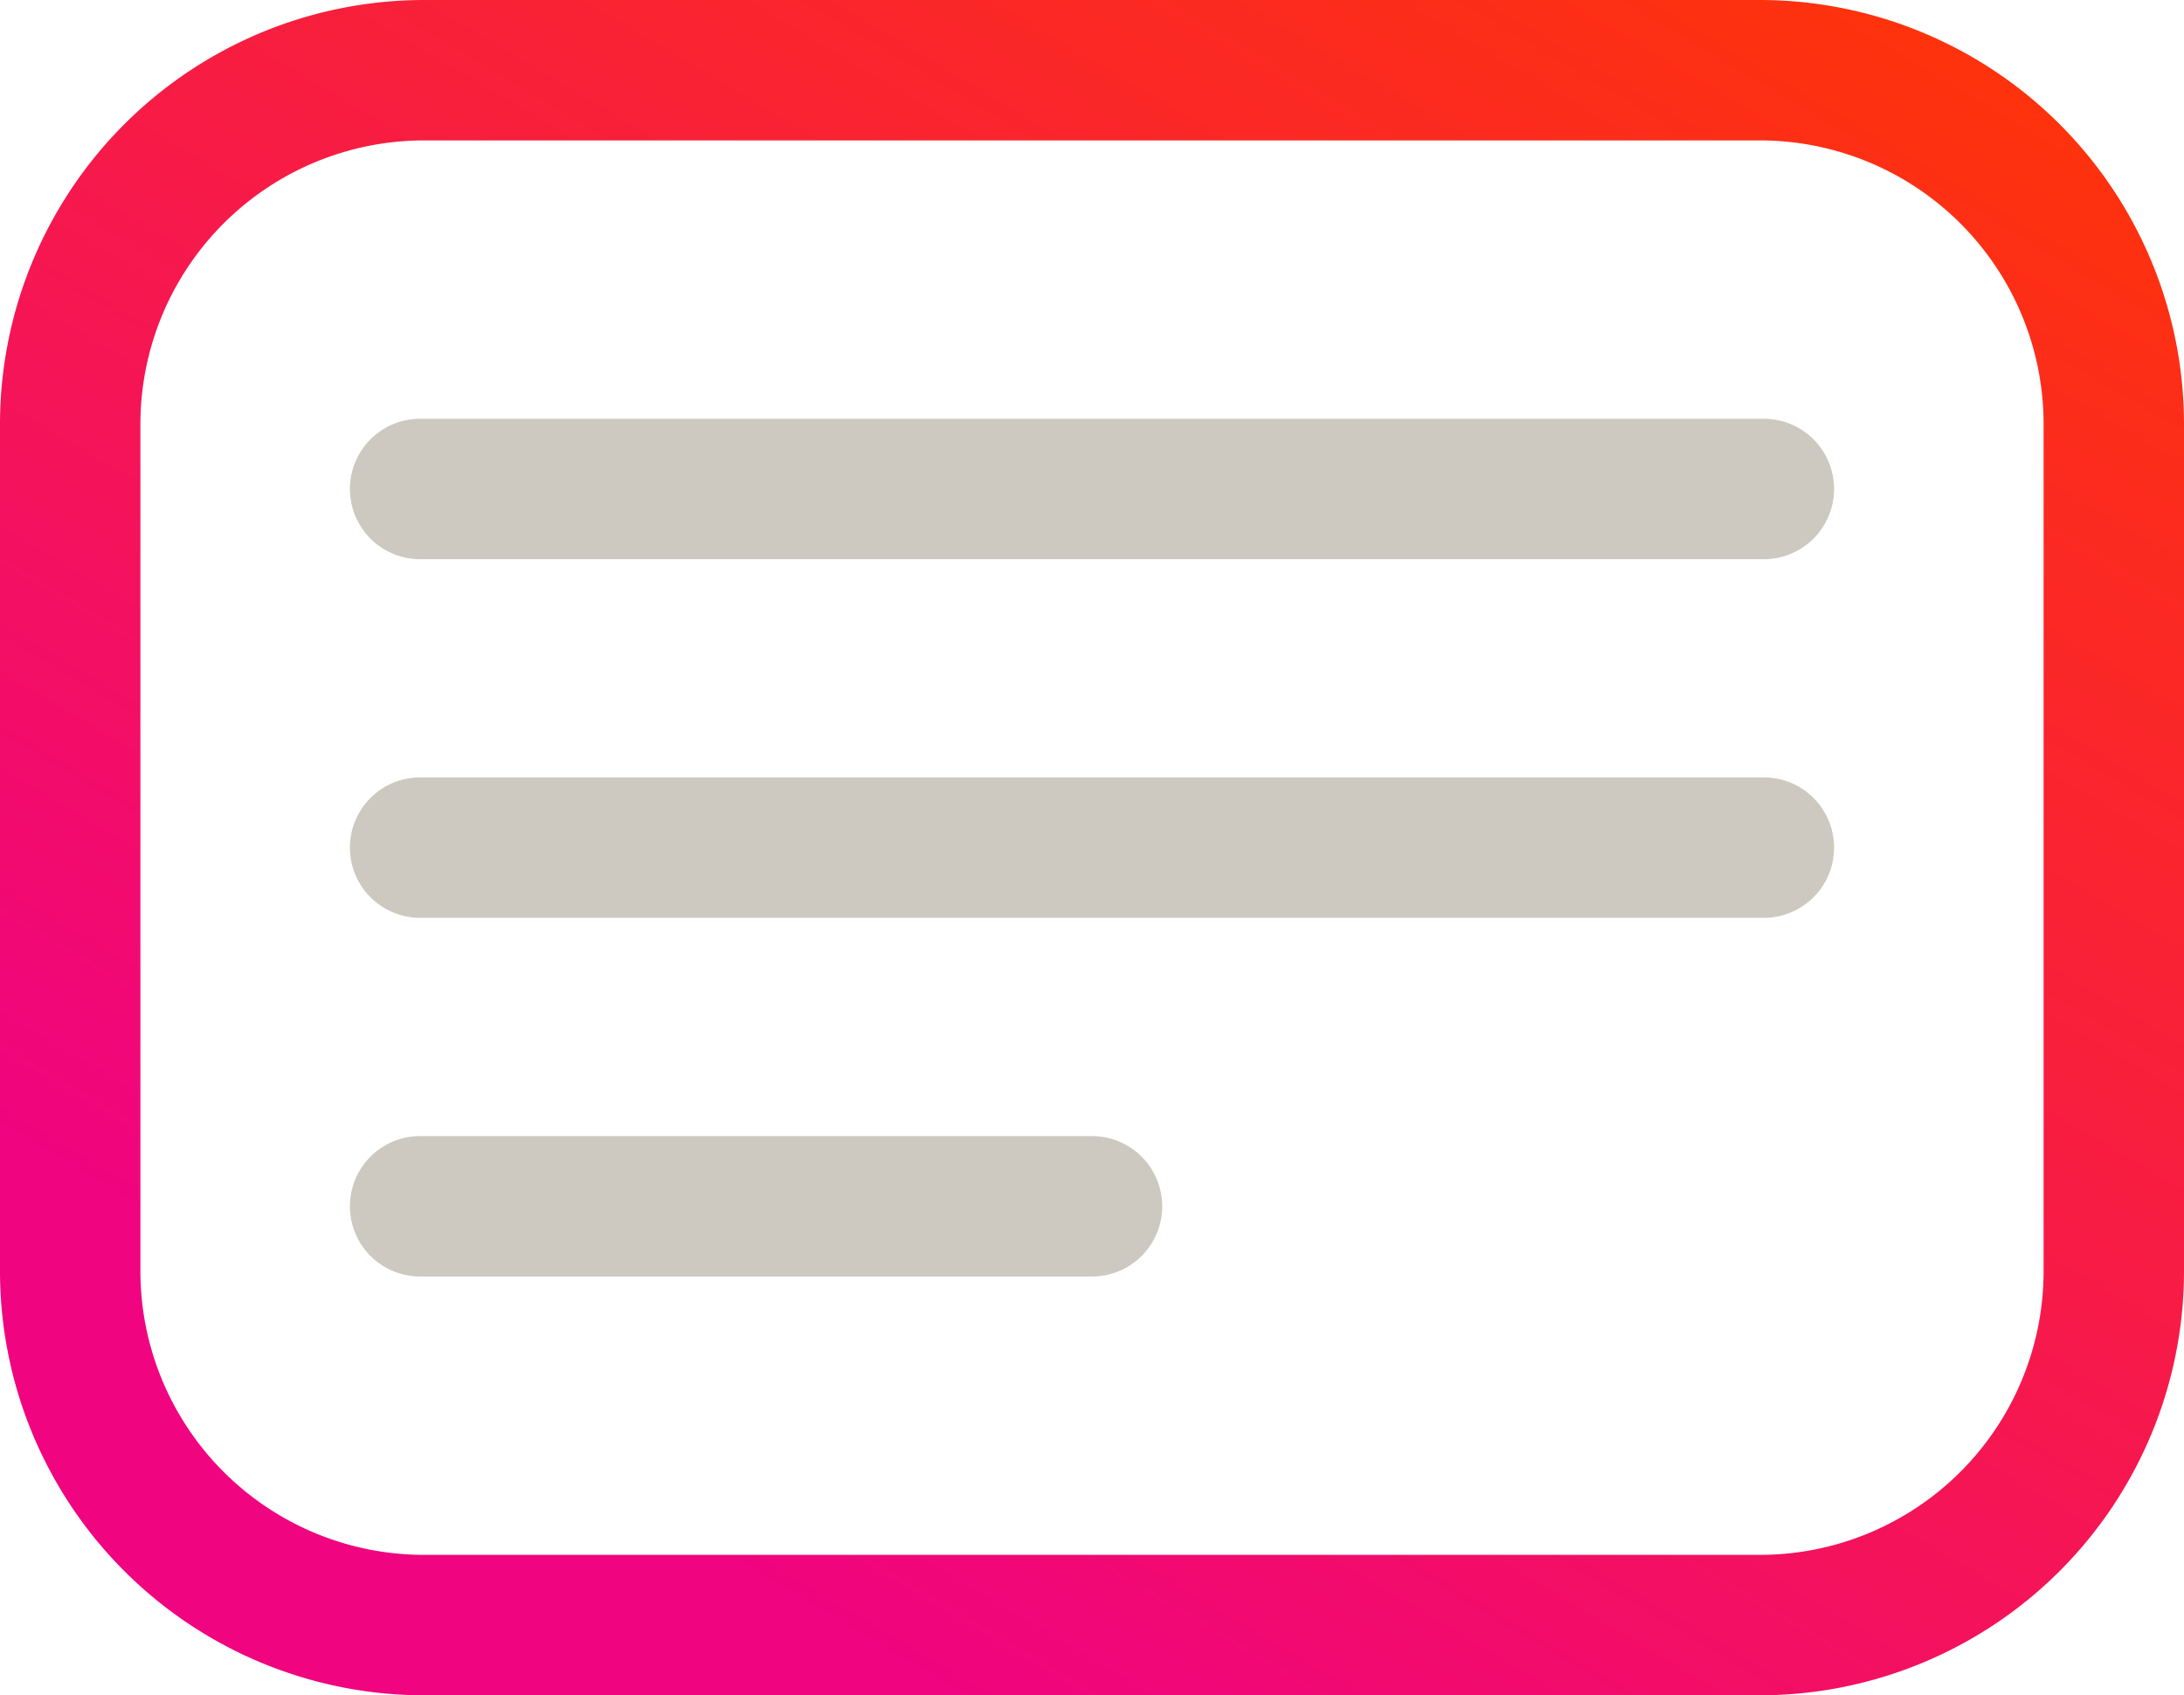 <svg xmlns="http://www.w3.org/2000/svg" xmlns:xlink="http://www.w3.org/1999/xlink" width="46.666" height="36.219" viewBox="0 0 46.666 36.219">
  <defs>
    <linearGradient id="linear-gradient" x1="0.113" y1="0.999" x2="0.887" y2="0.001" gradientUnits="objectBoundingBox">
      <stop offset="0.154" stop-color="#f0047f"/>
      <stop offset="1" stop-color="#fe330a"/>
    </linearGradient>
  </defs>
  <g id="Group_493" data-name="Group 493" transform="translate(-337.706 -131.006)">
    <path id="Path_382" data-name="Path 382" d="M375.316,167.225H346.762a9.066,9.066,0,0,1-9.056-9.056V140.062a9.066,9.066,0,0,1,9.056-9.056h28.554a9.066,9.066,0,0,1,9.056,9.056v18.107A9.066,9.066,0,0,1,375.316,167.225Zm-28.554-33.219a6.063,6.063,0,0,0-6.056,6.056v18.107a6.063,6.063,0,0,0,6.056,6.056h28.554a6.063,6.063,0,0,0,6.056-6.056V140.062a6.063,6.063,0,0,0-6.056-6.056Z" fill="url(#linear-gradient)"/>
    <path id="Path_383" data-name="Path 383" d="M375.395,142.953H346.683a1.5,1.5,0,0,1,0-3h28.712a1.5,1.5,0,0,1,0,3Z" fill="#cdc9c0"/>
    <path id="Path_384" data-name="Path 384" d="M375.395,150.615H346.683a1.5,1.5,0,0,1,0-3h28.712a1.5,1.5,0,0,1,0,3Z" fill="#cdc9c0"/>
    <path id="Path_385" data-name="Path 385" d="M361.039,158.278H346.683a1.5,1.5,0,0,1,0-3h14.356a1.5,1.5,0,0,1,0,3Z" fill="#cdc9c0"/>
  </g>
</svg>
